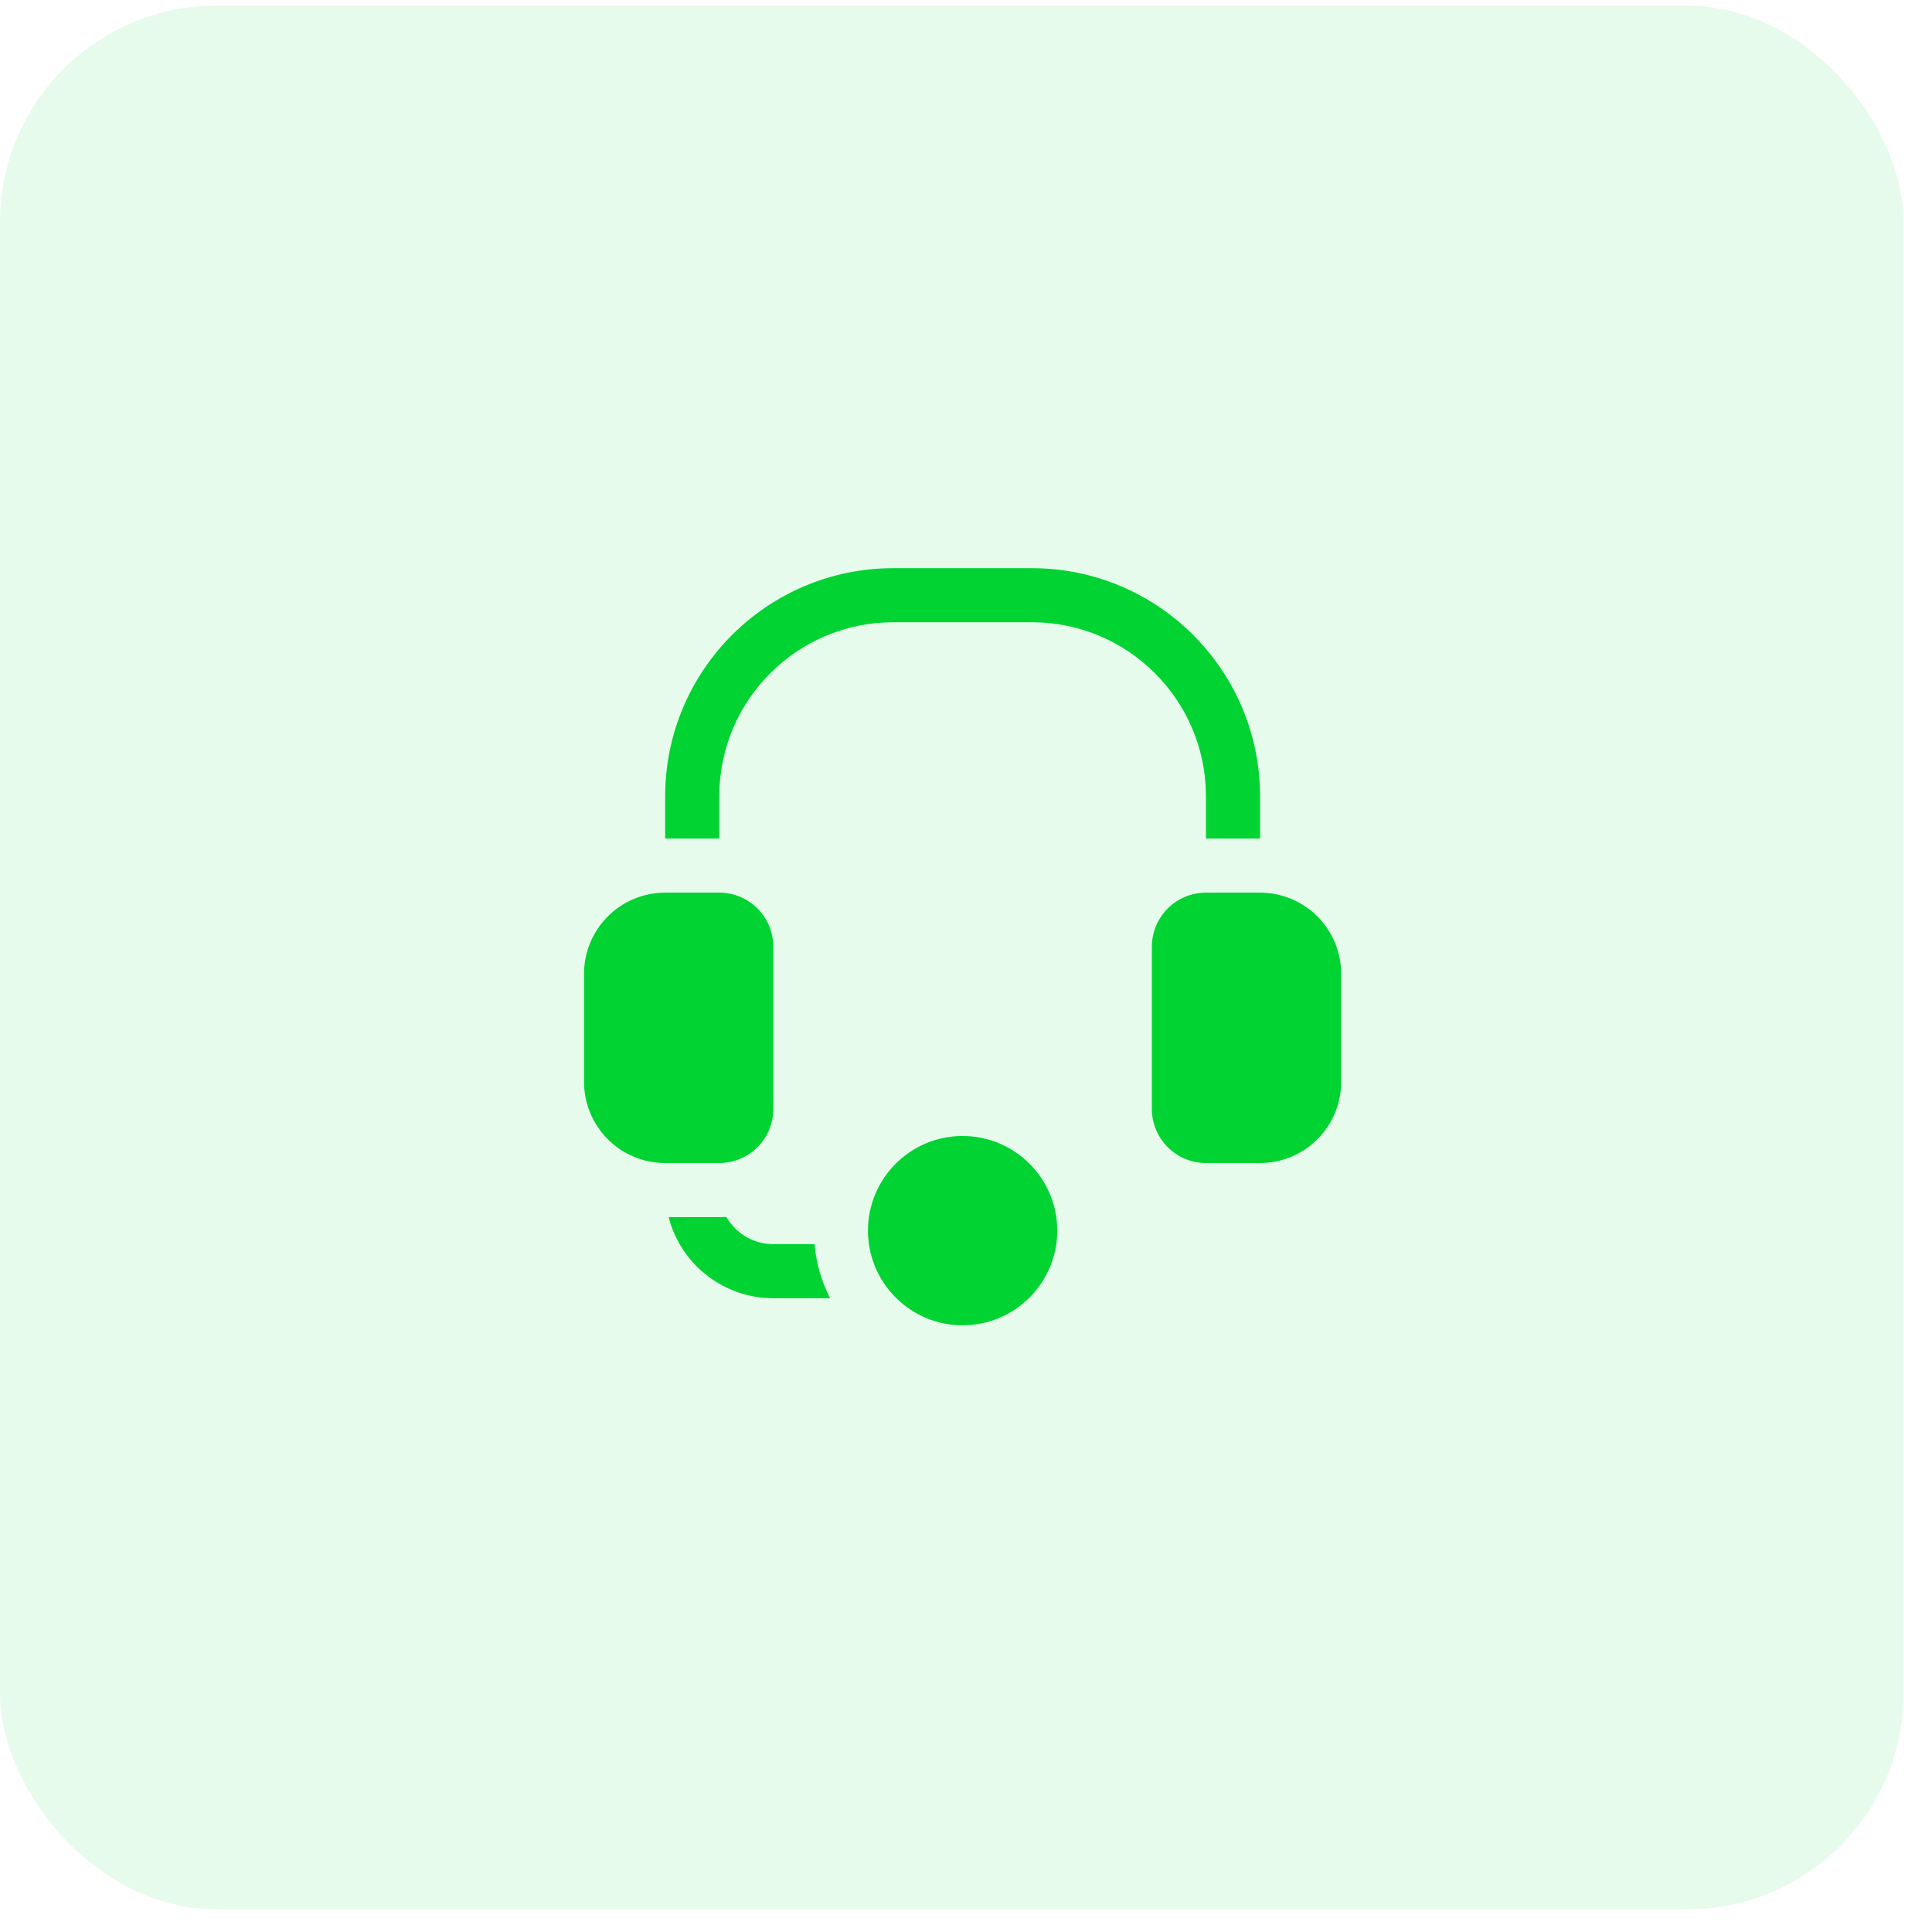 <svg width="59" height="59" viewBox="0 0 59 59" fill="none" xmlns="http://www.w3.org/2000/svg">
<rect y="0.175" width="58.132" height="58.132" rx="6.606" fill="#00D332" fill-opacity="0.1"/>
<path fill-rule="evenodd" clip-rule="evenodd" d="M20.313 25.608V24.32C20.313 20.471 23.434 17.351 27.282 17.351H31.51C35.359 17.351 38.48 20.471 38.48 24.32V25.608H36.828V24.32C36.828 21.384 34.448 19.002 31.51 19.002H27.282C24.345 19.002 21.965 21.384 21.965 24.32V25.608H20.313ZM22.181 37.161C22.255 37.288 22.343 37.406 22.449 37.511C22.758 37.82 23.178 37.994 23.616 37.994H24.873C24.927 38.585 25.093 39.142 25.351 39.646H23.616C22.74 39.646 21.901 39.298 21.281 38.679C20.86 38.258 20.564 37.735 20.419 37.169H21.965C22.037 37.169 22.11 37.167 22.181 37.161ZM21.965 27.26C22.402 27.26 22.822 27.433 23.132 27.743C23.442 28.053 23.616 28.474 23.616 28.911V33.866C23.616 34.303 23.442 34.724 23.132 35.033C22.822 35.343 22.402 35.517 21.965 35.517H20.313C19.656 35.517 19.026 35.256 18.562 34.791C18.097 34.327 17.836 33.696 17.836 33.04V29.737C17.836 29.079 18.097 28.45 18.562 27.985C19.026 27.521 19.656 27.26 20.313 27.26H21.965ZM38.48 27.26C39.137 27.26 39.767 27.521 40.231 27.985C40.696 28.45 40.957 29.079 40.957 29.737V33.04C40.957 33.696 40.696 34.327 40.231 34.791C39.767 35.256 39.137 35.517 38.48 35.517H36.828C36.39 35.517 35.97 35.343 35.661 35.033C35.351 34.724 35.176 34.303 35.176 33.866V28.911C35.176 28.474 35.351 28.053 35.661 27.743C35.97 27.433 36.39 27.26 36.828 27.26H38.48ZM29.396 34.691C30.992 34.691 32.287 35.987 32.287 37.582C32.287 39.176 30.992 40.472 29.396 40.472C27.8 40.472 26.506 39.176 26.506 37.582C26.506 35.987 27.8 34.691 29.396 34.691Z" fill="#00D332"/>
</svg>
